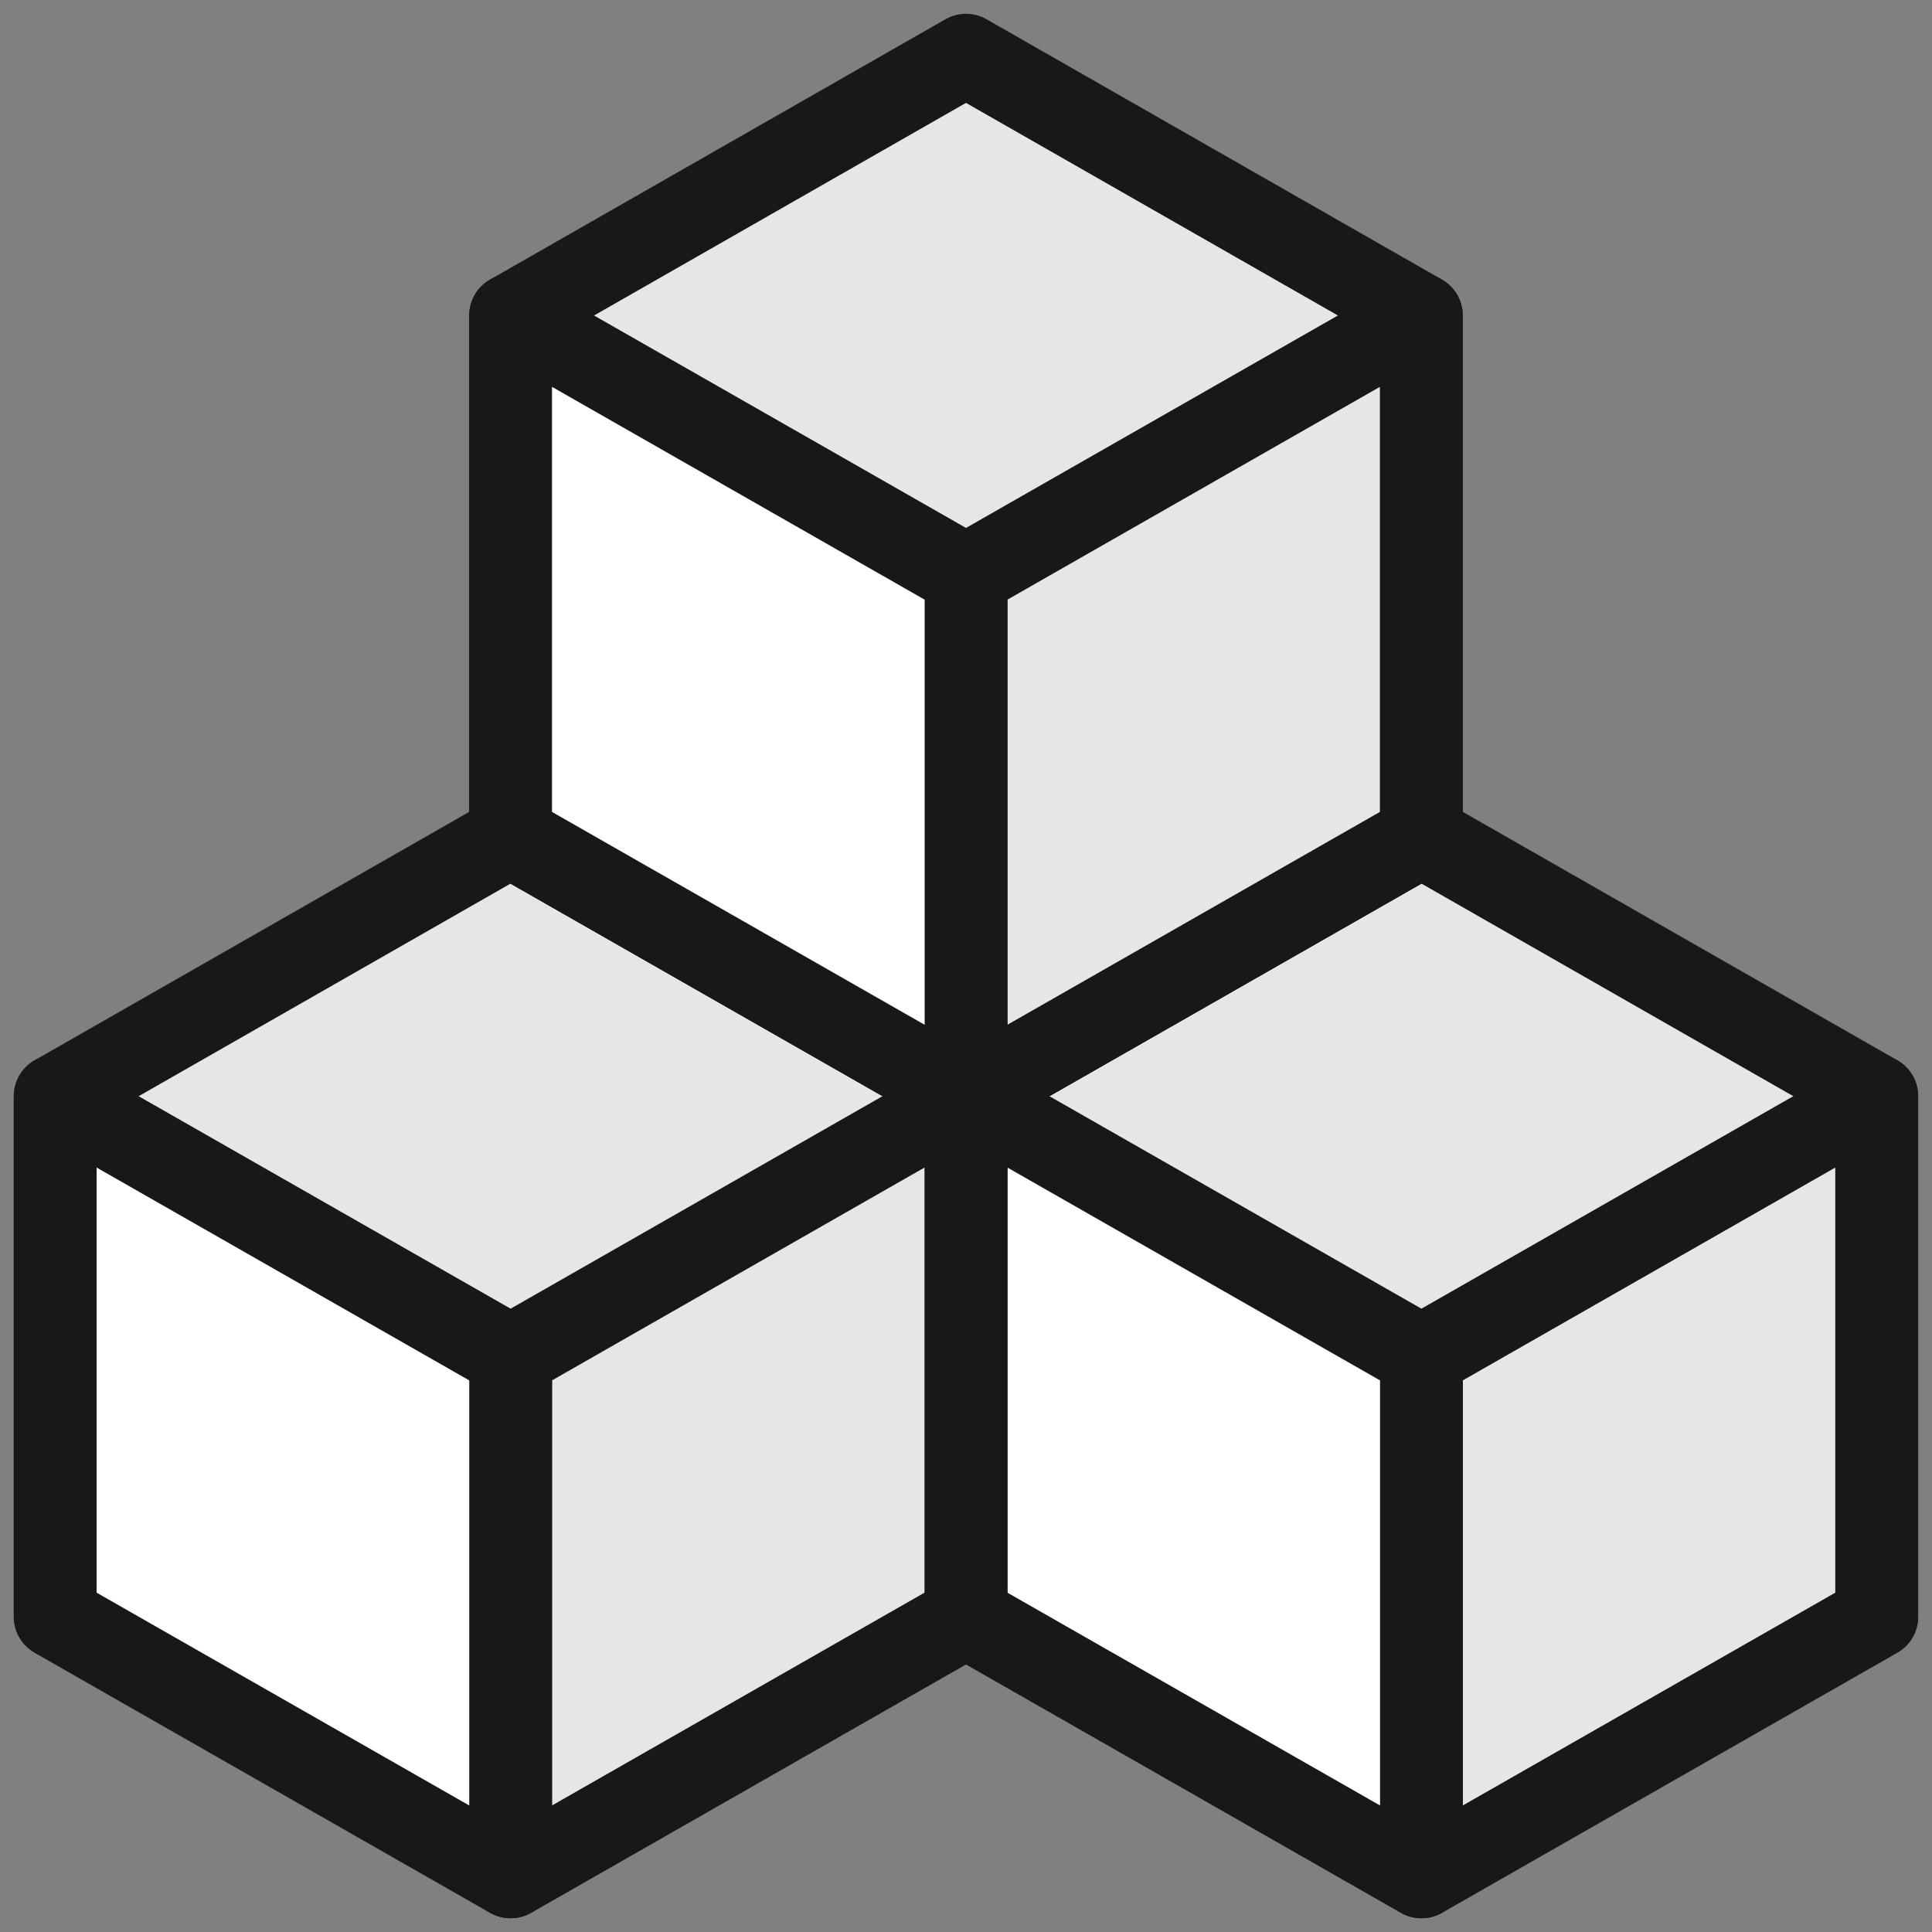 <svg width="35" height="35" viewBox="0 0 35 35" fill="none" xmlns="http://www.w3.org/2000/svg">
<rect x="0" y="0" width="35" height="35" fill="#808080" stroke="none"/>
<path d="M34 19.859V29.288L25.75 34L17.5 29.288V19.859L25.75 15.143L34 19.859Z" fill="#E6E6E6" stroke="#181818" stroke-width="1.5" stroke-miterlimit="10" stroke-linecap="round" stroke-linejoin="round"/>
<path d="M33.998 19.859V29.288L25.75 34V24.572L33.998 19.859Z" fill="#E6E6E6" stroke="#181818" stroke-width="1.5" stroke-miterlimit="10" stroke-linecap="round" stroke-linejoin="round"/>
<path d="M25.751 24.572V34L17.5 29.288V19.859L25.751 24.572Z" fill="white" stroke="#181818" stroke-width="1.5" stroke-miterlimit="10" stroke-linecap="round" stroke-linejoin="round"/>
<path d="M17.5 19.859V29.288L9.25 34L1 29.288V19.859L9.25 15.143L17.5 19.859Z" fill="#E6E6E6" stroke="#181818" stroke-width="1.5" stroke-miterlimit="10" stroke-linecap="round" stroke-linejoin="round"/>
<path d="M17.498 19.859V29.288L9.25 34V24.572L17.498 19.859Z" fill="#E6E6E6" stroke="#181818" stroke-width="1.5" stroke-miterlimit="10" stroke-linecap="round" stroke-linejoin="round"/>
<path d="M9.251 24.572V34L1 29.288V19.859L9.251 24.572Z" fill="white" stroke="#181818" stroke-width="1.5" stroke-miterlimit="10" stroke-linecap="round" stroke-linejoin="round"/>
<path d="M25.75 5.716V15.145L17.5 19.857L9.25 15.145V5.716L17.5 1L25.75 5.716Z" fill="#E6E6E6" stroke="#181818" stroke-width="1.5" stroke-miterlimit="10" stroke-linecap="round" stroke-linejoin="round"/>
<path d="M25.748 5.716V15.144L17.5 19.857V10.428L25.748 5.716Z" fill="#E6E6E6" stroke="#181818" stroke-width="1.5" stroke-miterlimit="10" stroke-linecap="round" stroke-linejoin="round"/>
<path d="M17.501 10.428V19.857L9.25 15.144V5.716L17.501 10.428Z" fill="white" stroke="#181818" stroke-width="1.5" stroke-miterlimit="10" stroke-linecap="round" stroke-linejoin="round"/>
</svg>
